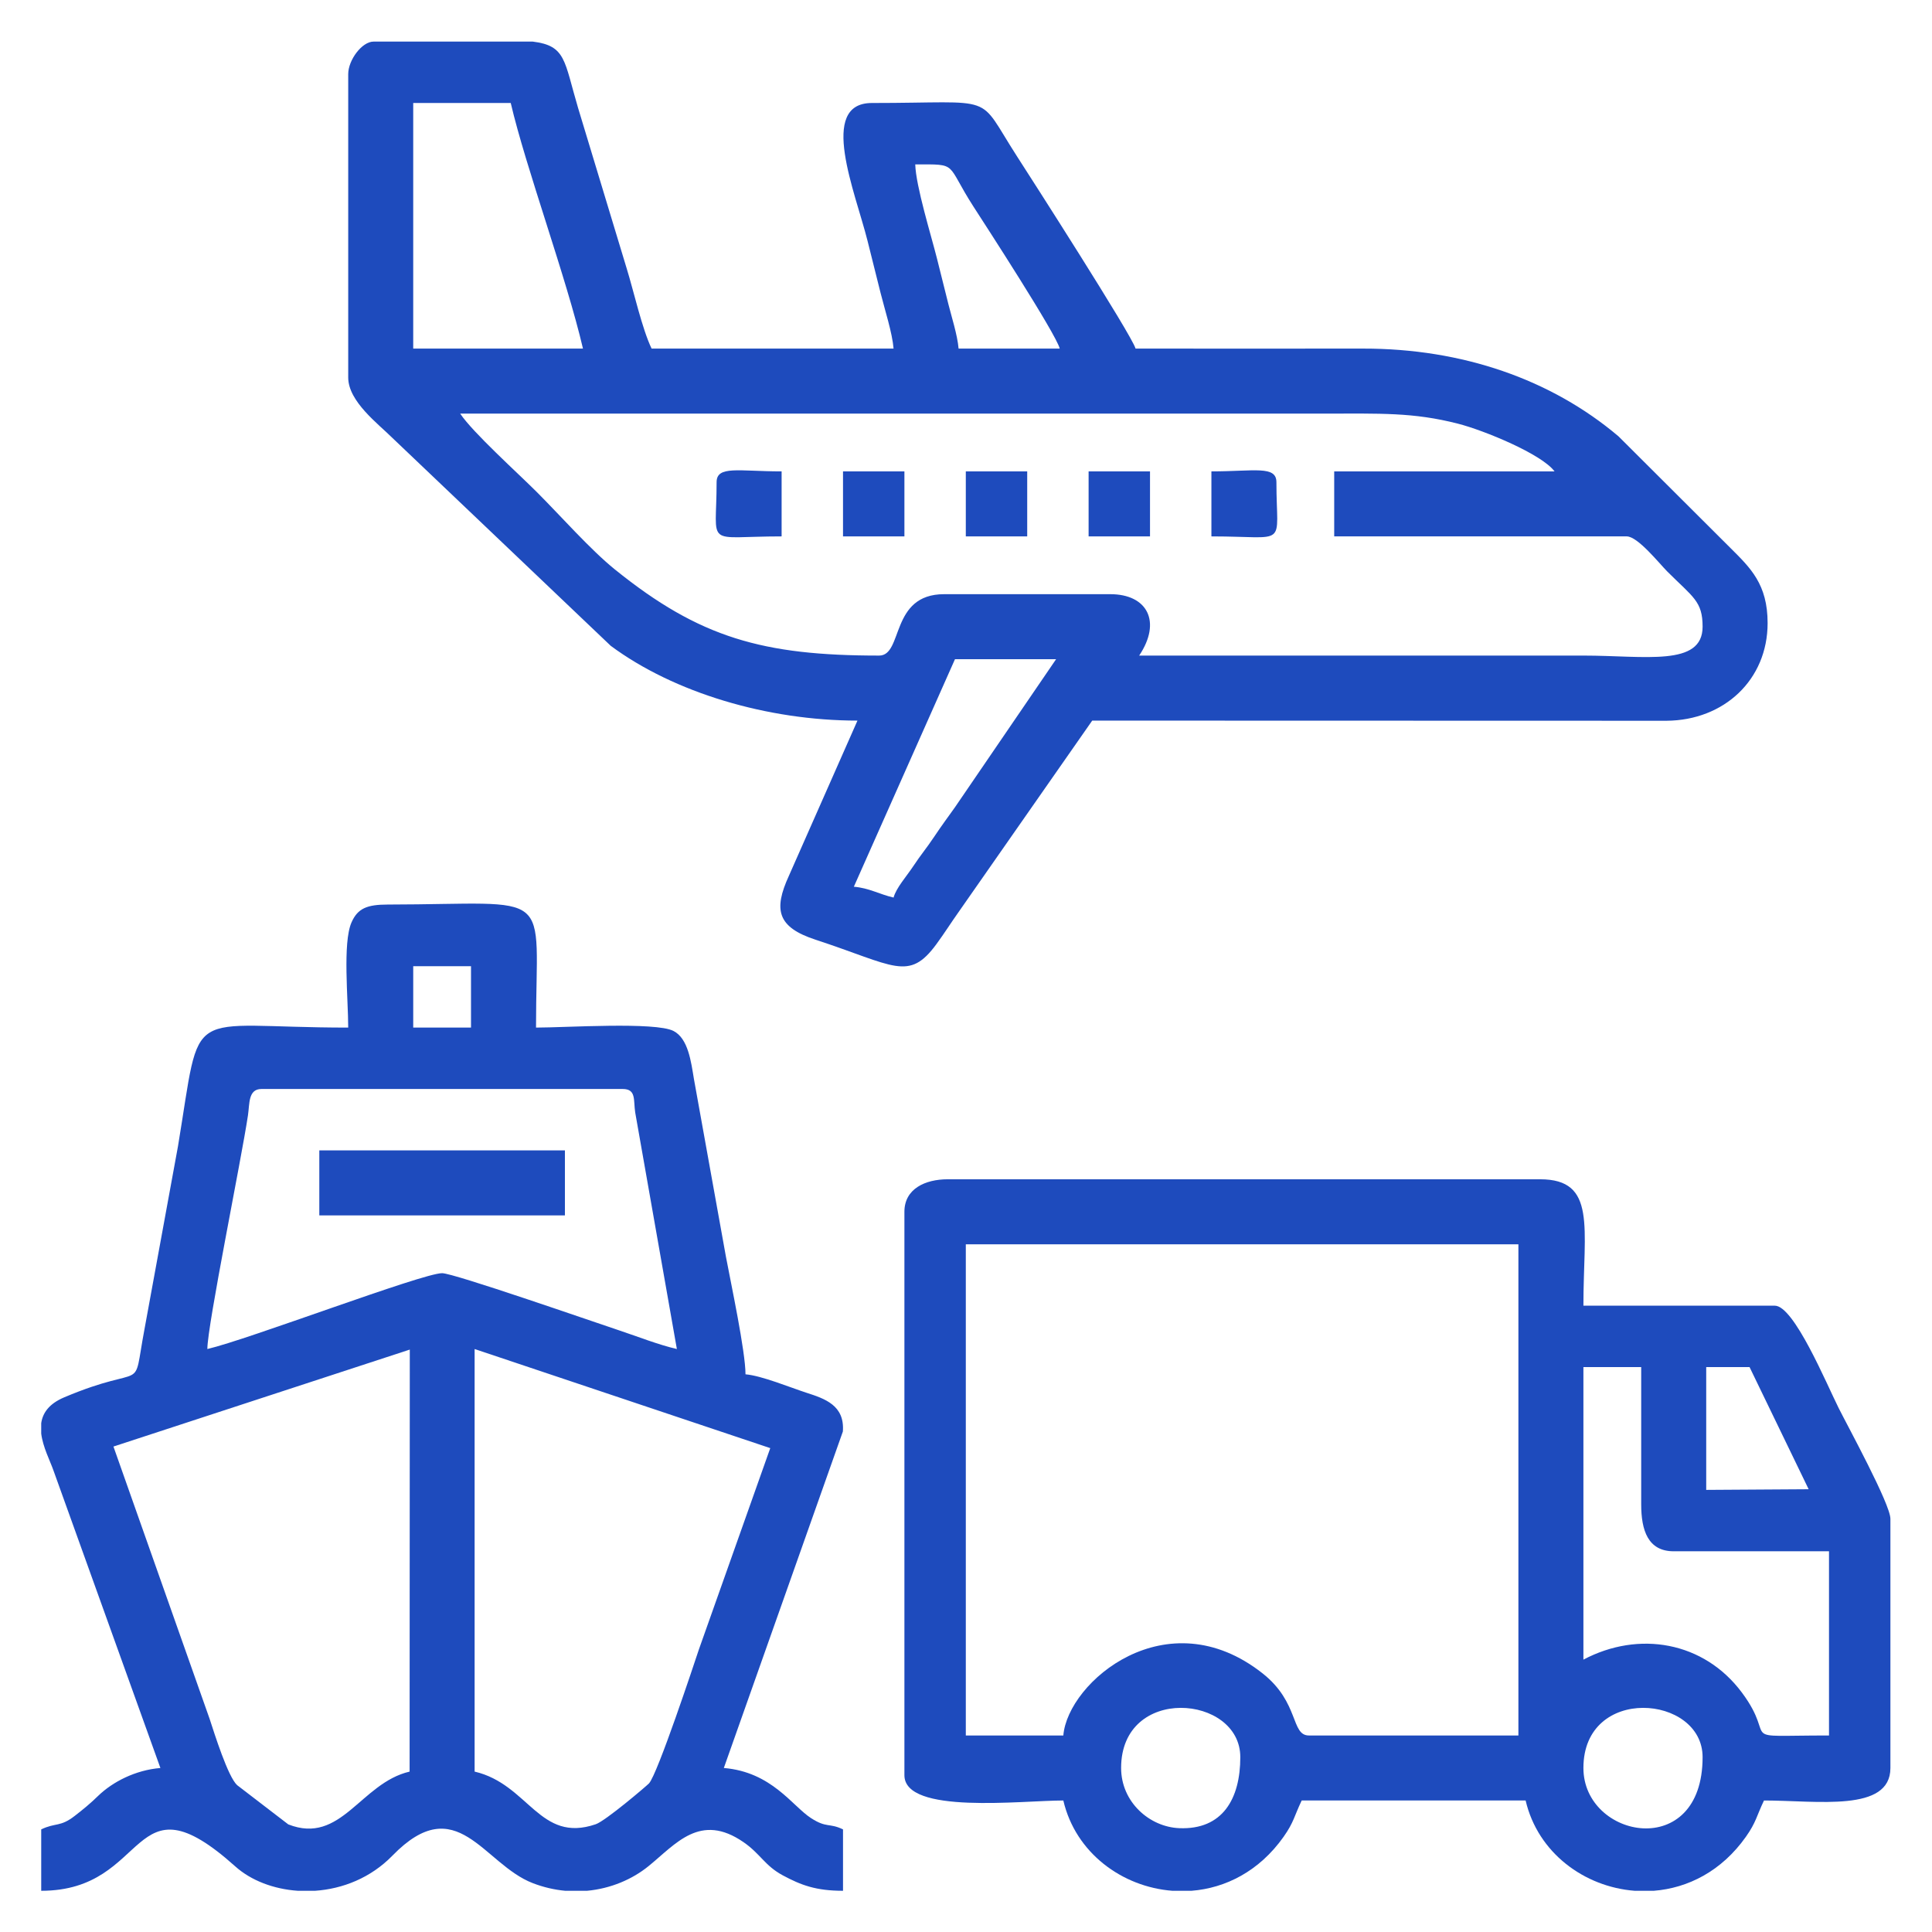 <?xml version="1.0" encoding="UTF-8"?>
<!DOCTYPE svg PUBLIC "-//W3C//DTD SVG 1.1//EN" "http://www.w3.org/Graphics/SVG/1.1/DTD/svg11.dtd">
<!-- Creator: CorelDRAW -->
<svg xmlns="http://www.w3.org/2000/svg" xml:space="preserve" width="150mm" height="150mm" version="1.1" style="shape-rendering:geometricPrecision; text-rendering:geometricPrecision; image-rendering:optimizeQuality; fill-rule:evenodd; clip-rule:evenodd"
viewBox="0 0 15000 15000"
 xmlns:xlink="http://www.w3.org/1999/xlink"
 xmlns:xodm="http://www.corel.com/coreldraw/odm/2003">
 <defs>
  <style type="text/css">
   <![CDATA[
    .fil0 {fill:none}
    .fil1 {fill:#1E4BBD}
   ]]>
  </style>
 </defs>
 <g id="Layer_x0020_1">
  <rect class="fil0" x="-1.47" y="1.47" width="15000" height="15000"/>
  <g id="_2270747154864">
   <path class="fil1" d="M6937.71 6968.68c-112.03,-26.1 -189.55,-74.23 -308.46,-84.11l785.15 -1766.6 785.16 0 -785.25 1149.59c-56.34,79.37 -103.23,141.66 -162.29,230.29 -59.08,88.64 -102.03,137.4 -163,229.57 -50.35,76.08 -131.24,166.09 -151.31,241.26zm-4037.94 -6645.76l1236.53 0c258.79,31.88 242.83,147.9 351.77,514.8l378.05 1248.34c54.41,176.02 118.66,465.8 192.83,620.36l1878.76 0c-10.35,-124.3 -67.8,-299.35 -100.93,-431.86 -37.49,-150 -64.49,-257.62 -101.02,-403.72 -94.62,-378.43 -387.41,-1071.22 33.7,-1071.22 990.39,0 805.25,-83.52 1127.13,415.14 89.6,138.81 892.66,1389.74 919.87,1491.66 588.87,0 1177.76,0.71 1766.61,-0.01 770.21,-0.94 1460.36,238.97 1982.78,681.14l870.42 868.15c154.23,153.67 287.41,280.08 287.41,581.85 0,440.06 -337.73,754.79 -783.95,758.32l-4459.76 -1.21 -1037.42 1486.29c-59.65,84.04 -108.7,162.47 -171.9,248.71 -215.51,294.05 -325.11,167.2 -940.01,-34.32 -294.71,-96.59 -326.95,-230.83 -206.11,-494.71l532.76 -1205.97c-697.96,0 -1423.59,-216.2 -1915.3,-580.35l-1695 -1613.87c-108.95,-108.95 -343.51,-282.66 -343.51,-469.68l0 -2355.47c0,-109.48 107,-252.37 196.29,-252.37zm672.99 2888.25l6701.85 0c443.85,0 696.44,-10.84 1043.73,77.91 207.73,53.09 653.51,237.81 750.9,370.75l-1710.51 0 0 504.73 2271.34 0c85.72,0 253.09,211.05 315.46,273.41 199.17,199.1 273.41,229.55 273.41,427.62 0,312.7 -447.05,224.34 -925.36,224.34l-3449.07 0c176.08,-262.95 63.88,-476.71 -224.33,-476.71l-1289.9 0c-422.07,0 -316.08,476.71 -504.74,476.71 -902.52,0 -1393.37,-137.38 -2051.42,-668.58 -189.98,-153.35 -422.36,-417.16 -605.48,-600.29 -150.03,-150.02 -496.69,-461.78 -595.88,-609.89zm-364.53 -2411.55l757.11 0c116.43,499.74 433.21,1359.01 560.82,1906.8l-1317.93 0 0 -1906.8zm3897.72 476.7c340.46,0 230.94,-14.78 454.15,331.02 81.29,125.92 641.79,988.75 667.5,1099.08l-785.15 0c-8.67,-104.13 -55.97,-252.19 -78.47,-342.15 -32.28,-128.99 -59.22,-236.67 -89.78,-358.88 -43.33,-173.31 -163.58,-559.71 -168.25,-729.07z"/>
   <path class="fil1" d="M3684.93 13754.66l0 -3280.82 2295.3 769.35 -553.48 1561.34c-33.59,100.9 -321.82,971.77 -388.21,1041.88 -18.86,19.93 -336.9,290.78 -412.97,316.87 -437.25,149.99 -520.33,-310.7 -940.64,-408.62zm873.08 925.36l-169.51 0c-82.71,-7.67 -167.25,-26.79 -251.74,-59.26 -385.4,-148.08 -588.27,-729.01 -1089.62,-213.99 -168.99,173.59 -387.61,258.67 -601.13,273.25l-133.61 0c-188.86,-12.93 -364.15,-80.32 -485.43,-189.05 -824.96,-739.51 -653.67,189.05 -1506.99,189.05l0 -476.7c112.54,-54 146.77,-16.63 259.96,-104.58 69.77,-54.2 118.32,-93.9 181.41,-155.09 113.02,-109.64 290.27,-200.92 483.99,-217.03l-830.4 -2310.22c-26.24,-74.87 -82.12,-181.37 -94.96,-286.02l0 -80.68c11.2,-78.49 59.48,-150.65 178.64,-200.93 655.55,-276.63 525.16,-6.92 622.74,-526.95l260.43 -1422.05c187.4,-1126.74 31.29,-921.6 1321.69,-921.6 0,-221.01 -44.12,-656.58 25.34,-815.9 47.91,-109.9 120.88,-139.2 281.22,-139.39 1316.51,-1.59 1151.58,-147.69 1151.58,955.29 229.62,0 926.37,-46.18 1067.4,26.21 114.55,58.83 136.47,239.94 158.81,373.98l248.17 1378.22c39.29,208.77 152.02,736.94 152.02,913.55 125.76,10.46 347.83,102.57 473.62,143.28 140.72,45.54 298.14,96.81 282.27,301.01l-924.14 2612.2c371.73,30.93 531.2,294.89 676.62,388.94 122.88,79.47 140.1,35.63 248.74,87.76l0 476.7c-209.24,0 -325.65,-43.28 -468.54,-120.33 -139.13,-75.03 -172.95,-166.76 -303.75,-257.07 -336.73,-232.48 -525.39,13.59 -737.32,185.73 -126.61,102.84 -293.62,174.57 -477.51,191.67zm-3677.21 -3449.07l2300.81 -752.83 -1.43 3276.54c-380.8,88.71 -530.77,571.51 -941.92,409.89l-397.11 -304.67c-71.44,-65.63 -175.52,-398.09 -213.87,-515.2l-746.48 -2113.73zm729.07 -757.11c0,-183.6 263.92,-1469.77 315.48,-1815.66 13.37,-89.72 0.81,-203.31 105.14,-203.31l2804.12 0c107.01,0 82.22,86.52 97.26,183.16l323.36 1835.81c-146.12,-34.04 -299.52,-95.27 -445.08,-143.78 -224.91,-74.94 -1288.06,-445.09 -1377.6,-445.09 -152.42,0 -1503.66,514.54 -1822.68,588.87zm1598.36 -2972.37l448.66 0 0 476.7 -448.66 0 0 -476.7z"/>
   <path class="fil1" d="M12293.58 13726.62c0,-646.77 925.36,-570.02 925.36,-84.12 0,811.76 -925.36,633.81 -925.36,84.12zm546.53 953.4l-148.42 0c-389.91,-29.83 -751.88,-293.7 -846.77,-701.03l-1738.55 0c-58.43,121.77 -60.33,168 -139.86,280.76 -189.54,268.75 -452.12,399.7 -715.67,420.27l-148.42 0c-389.91,-29.83 -751.88,-293.7 -846.78,-701.03 -323.74,0 -1233.81,110.97 -1233.81,-196.28l0 -4374.43c0,-177.85 160.27,-252.38 336.49,-252.38l4598.77 0c441.46,0 336.49,375.7 336.49,981.45l1486.19 0c148.74,0 399.68,603.09 495.38,794.49 70.4,140.79 401.93,746.89 401.93,859.93l0 1934.85c0,345.83 -567.04,252.37 -981.44,252.37 -58.43,121.77 -60.32,168 -139.86,280.76 -189.54,268.75 -452.12,399.7 -715.67,420.27zm-4135.8 -953.4c0,-646.77 925.35,-570.02 925.35,-84.12 0,323.76 -137.76,565.16 -473.91,551.34 -231.43,-9.51 -451.44,-202.98 -451.44,-467.22zm3589.27 -841.24l0 -2271.34 448.65 0 0 1065.57c0,201.64 52.39,364.53 252.38,364.53l1205.77 0 0 1430.1c-754.99,0 -386.37,56.12 -676.32,-333.16 -295.21,-396.35 -800.36,-483.29 -1230.48,-255.7zm-4037.94 588.86l-757.11 0 0 -3813.6 4290.3 0 0 3813.6 -1626.38 0c-141.78,0 -72.37,-255.1 -359.38,-481.85 -742.62,-586.72 -1512.64,63.87 -1547.43,481.85zm4991.34 -2860.2l336.49 0 458.84 948.34 -795.33 5.07 0 -953.41z"/>
   <polygon class="fil1" points="2479.15,9436.32 4385.96,9436.32 4385.96,8931.57 2479.15,8931.57 "/>
   <path class="fil1" d="M5563.68 3743.94c0,515.5 -101.22,420.62 504.75,420.62l0 -504.73c-332.47,0 -504.75,-47.54 -504.75,84.11z"/>
   <path class="fil1" d="M9405.34 4164.56c605.95,0 504.73,94.88 504.73,-420.62 0,-131.65 -172.26,-84.11 -504.73,-84.11l0 504.73z"/>
   <polygon class="fil1" points="6545.13,4164.56 7021.83,4164.56 7021.83,3659.83 6545.13,3659.83 "/>
   <polygon class="fil1" points="7498.53,4164.56 7975.23,4164.56 7975.23,3659.83 7498.53,3659.83 "/>
   <polygon class="fil1" points="8451.93,4164.56 8928.63,4164.56 8928.63,3659.83 8451.93,3659.83 "/>
  </g>
 </g>
</svg>
